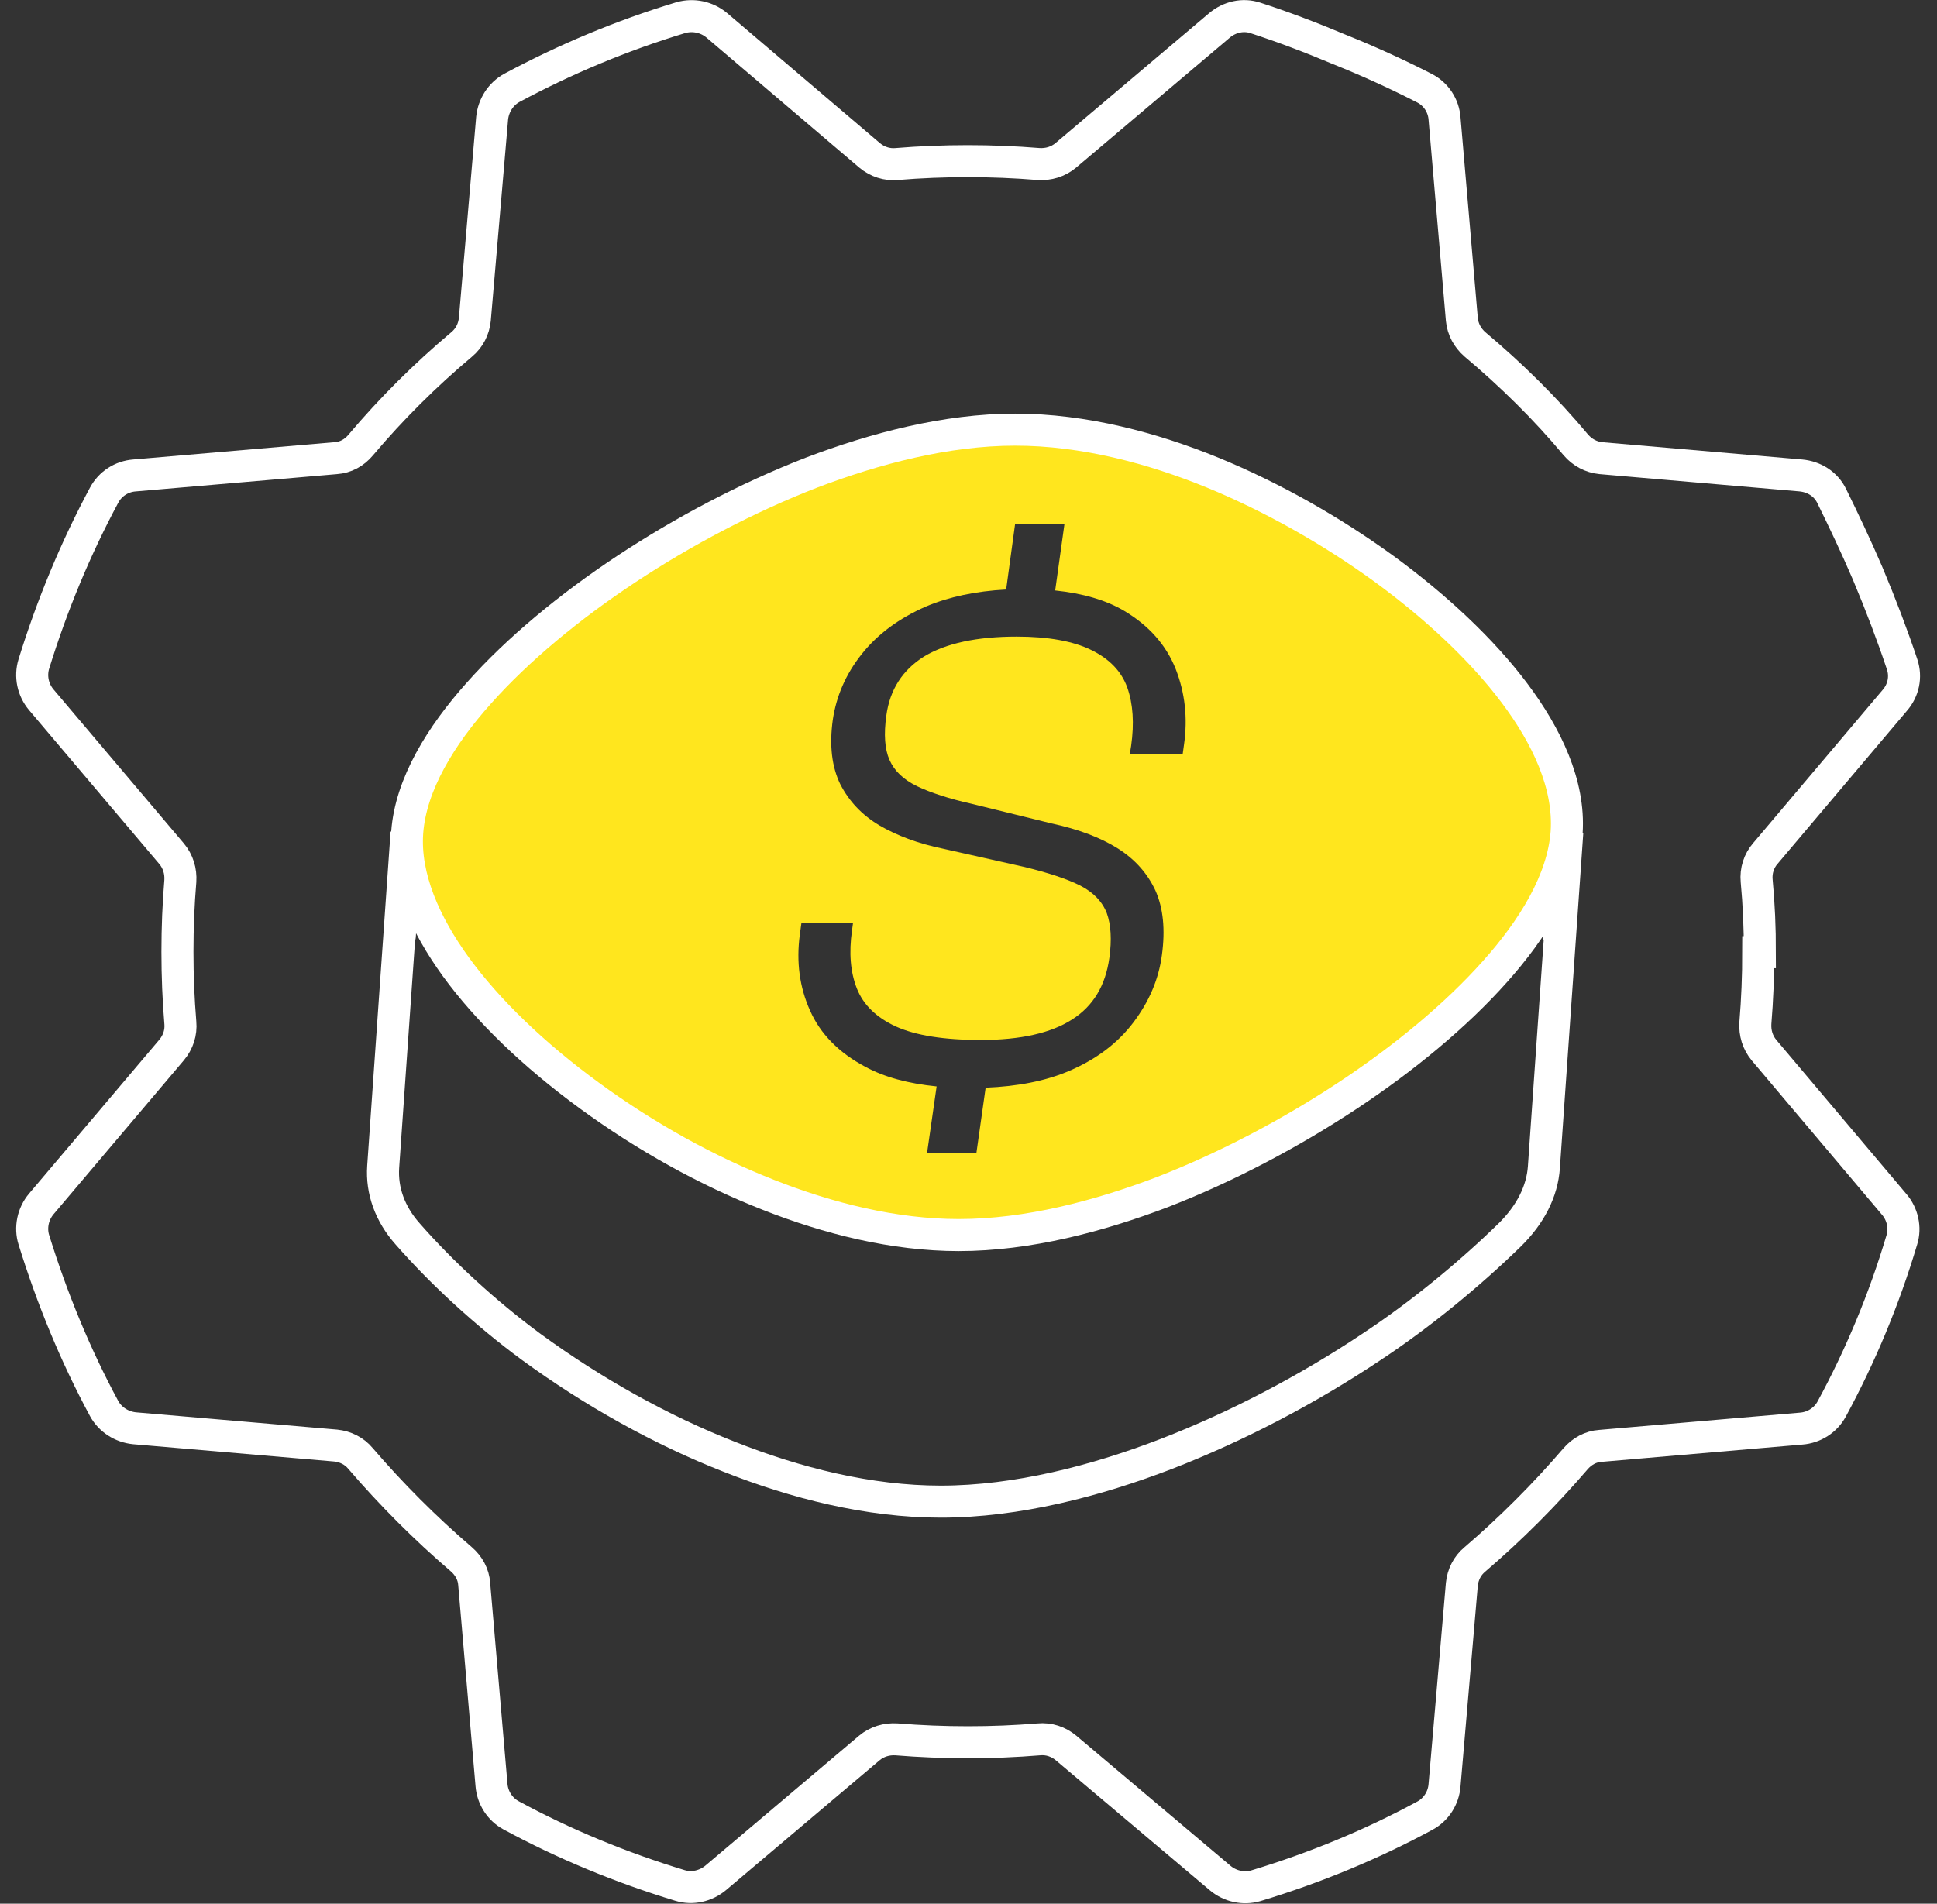 <svg width="118" height="116" xmlns="http://www.w3.org/2000/svg" xmlns:xlink="http://www.w3.org/1999/xlink" xml:space="preserve" overflow="hidden"><rect width="100%" height="100%" fill="#333333" stroke="none"/><g transform="translate(-598 -372)"><g><g><g><g><path d="M690.256 414.226C688.245 411.571 685.453 408.975 682.31 406.671 679.187 404.387 675.575 402.318 671.846 400.795 668.215 399.311 664.038 398.179 659.821 398.179 655.604 398.179 651.27 399.311 647.424 400.795 643.481 402.318 639.596 404.387 636.141 406.671 632.666 408.975 629.503 411.571 627.141 414.226 624.818 416.823 622.983 419.79 622.768 422.718 622.573 425.451 623.842 428.302 625.735 430.918 627.688 433.573 630.479 436.267 633.896 438.765 637.292 441.264 641.041 443.334 644.769 444.798 648.42 446.242 652.442 447.277 656.385 447.277 660.602 447.277 664.955 446.125 668.782 444.642 672.725 443.119 676.61 441.049 680.085 438.765 683.54 436.481 686.703 433.865 689.065 431.21 691.388 428.614 693.243 425.647 693.438 422.718 693.633 419.79 692.208 416.823 690.256 414.226ZM670.129 417.369 670.05 417.935 666.829 417.935 666.907 417.447C667.103 416.081 667.025 414.89 666.673 413.894 666.322 412.918 665.599 412.157 664.487 411.61 663.374 411.064 661.851 410.79 659.938 410.79 657.498 410.79 655.624 411.2 654.296 412.001 652.988 412.821 652.207 414.011 651.993 415.612 651.836 416.745 651.895 417.643 652.188 418.306 652.481 418.97 653.027 419.497 653.867 419.907 654.687 420.298 655.799 420.668 657.205 420.981L662.046 422.172C663.686 422.523 665.033 423.031 666.088 423.694 667.142 424.358 667.903 425.217 668.391 426.271 668.86 427.325 668.996 428.633 668.782 430.195 668.586 431.679 668.001 433.026 667.064 434.275 666.127 435.525 664.838 436.52 663.159 437.243 661.715 437.867 659.997 438.199 658.044 438.277L657.478 442.279 654.472 442.279 655.058 438.199C653.32 438.024 651.875 437.633 650.724 437.008 649.103 436.149 647.971 434.998 647.346 433.573 646.702 432.147 646.507 430.605 646.722 428.965L646.819 428.263 649.962 428.263 649.904 428.692C649.708 430.059 649.806 431.23 650.197 432.226 650.587 433.221 651.387 434.002 652.578 434.549 653.789 435.095 655.507 435.369 657.752 435.369 660.192 435.369 662.046 434.939 663.315 434.119 664.604 433.299 665.346 432.05 665.58 430.371 665.736 429.258 665.678 428.341 665.424 427.638 665.15 426.935 664.604 426.369 663.803 425.959 662.984 425.549 661.851 425.178 660.407 424.827L655.448 423.714C653.925 423.402 652.637 422.914 651.563 422.289 650.489 421.645 649.708 420.805 649.181 419.77 648.674 418.716 648.518 417.428 648.732 415.866 648.947 414.421 649.513 413.094 650.489 411.864 651.446 410.654 652.754 409.678 654.413 408.955 655.799 408.37 657.439 408.018 659.294 407.921L659.84 403.919 662.847 403.919 662.281 407.979C663.96 408.155 665.385 408.565 666.497 409.229 668.001 410.127 669.035 411.298 669.621 412.762 670.187 414.207 670.363 415.749 670.129 417.369Z" fill="#FFE61E" fill-rule="evenodd" fill-opacity="1"/><path d="M692.969 429.004 693.477 422.718 692.052 443.119C691.954 444.583 691.232 446.008 689.982 447.238 687.542 449.62 684.536 452.099 681.549 454.071 677.723 456.628 673.389 458.912 669.055 460.591 664.799 462.231 659.958 463.5 655.311 463.5 650.919 463.5 646.468 462.368 642.427 460.767 638.288 459.146 634.13 456.823 630.362 454.071 627.551 452.001 624.876 449.522 622.827 447.179 621.753 445.969 621.245 444.544 621.343 443.099L622.768 422.738 622.358 429.024" stroke="#FFFFFF" stroke-width="1.952" stroke-linecap="round" stroke-linejoin="miter" stroke-miterlimit="10" stroke-opacity="1" fill="none" fill-rule="evenodd"/><path d="M705.21 430.02C705.21 428.555 705.151 427.111 705.014 425.666 704.956 425.061 705.151 424.456 705.542 424.007L713.428 414.675C713.956 414.07 714.131 413.25 713.878 412.489 713.292 410.732 712.589 408.877 711.769 406.925 711.047 405.246 710.305 403.684 709.583 402.22 709.231 401.498 708.528 401.049 707.708 400.971L695.527 399.917C694.922 399.858 694.394 399.565 694.004 399.116 692.149 396.891 690.061 394.841 687.855 392.986 687.406 392.596 687.113 392.069 687.054 391.463L686 379.223C685.941 378.442 685.492 377.739 684.77 377.369 683.169 376.549 681.432 375.748 679.577 375.006 677.82 374.265 676.102 373.62 674.482 373.093 673.721 372.839 672.901 373.035 672.296 373.542L662.925 381.468C662.456 381.859 661.871 382.034 661.266 381.995 659.84 381.878 658.396 381.82 656.951 381.82 655.507 381.82 654.042 381.878 652.637 381.995 652.032 382.054 651.446 381.859 650.977 381.468L641.665 373.542C641.06 373.035 640.24 372.859 639.479 373.074 635.867 374.167 632.432 375.612 629.191 377.349 628.508 377.72 628.059 378.423 627.98 379.204L626.926 391.463C626.868 392.049 626.594 392.596 626.126 392.986 623.92 394.841 621.851 396.891 619.976 399.116 619.586 399.585 619.059 399.877 618.454 399.917L606.194 400.971C605.413 401.029 604.71 401.478 604.339 402.181 602.602 405.422 601.177 408.858 600.064 412.45 599.83 413.211 600.005 414.031 600.513 414.636L608.458 424.026C608.849 424.495 609.025 425.08 608.986 425.686 608.868 427.091 608.81 428.516 608.81 430 608.81 431.484 608.868 432.889 608.986 434.314 609.044 434.92 608.849 435.505 608.458 435.974L600.513 445.364C600.005 445.969 599.83 446.808 600.064 447.55 601.177 451.142 602.602 454.598 604.339 457.819 604.71 458.502 605.413 458.951 606.194 459.029L618.454 460.083C619.039 460.142 619.586 460.415 619.957 460.864 621.851 463.07 623.9 465.12 626.106 467.014 626.555 467.404 626.848 467.931 626.887 468.517L627.941 480.757C628 481.538 628.449 482.241 629.132 482.612 632.373 484.369 635.828 485.794 639.42 486.887 640.182 487.122 641.002 486.926 641.607 486.419L650.958 478.512C651.426 478.122 652.012 477.946 652.617 477.985 654.042 478.102 655.507 478.161 656.971 478.161 658.435 478.161 659.86 478.102 661.285 477.985 661.89 477.927 662.476 478.122 662.944 478.512L672.335 486.438C672.94 486.946 673.76 487.122 674.502 486.907 678.113 485.814 681.568 484.388 684.809 482.631 685.492 482.261 685.941 481.558 686 480.777L687.054 468.537C687.113 467.951 687.386 467.404 687.835 467.033 690.041 465.14 692.091 463.09 693.984 460.884 694.375 460.435 694.902 460.142 695.488 460.103L707.728 459.049C708.509 458.99 709.212 458.541 709.583 457.858 711.34 454.617 712.784 451.162 713.858 447.55 714.092 446.808 713.897 445.969 713.389 445.383L705.464 435.993C705.073 435.525 704.897 434.939 704.936 434.334 705.054 432.909 705.112 431.445 705.112 430.02Z" stroke="#FFFFFF" stroke-width="1.952" stroke-linecap="butt" stroke-linejoin="miter" stroke-miterlimit="10" stroke-opacity="1" fill="none" fill-rule="evenodd"/><path d="M693.438 422.718C693.633 419.79 692.208 416.823 690.256 414.226 688.265 411.571 685.453 408.955 682.33 406.671 679.187 404.387 675.575 402.318 671.866 400.795 668.235 399.311 664.038 398.179 659.84 398.179 655.643 398.179 651.29 399.331 647.444 400.795 643.52 402.318 639.616 404.387 636.16 406.671 632.705 408.955 629.542 411.571 627.18 414.226 624.857 416.823 623.022 419.79 622.807 422.718 622.612 425.451 623.881 428.302 625.774 430.918 627.707 433.573 630.518 436.286 633.915 438.765 637.332 441.264 641.06 443.334 644.789 444.798 648.44 446.242 652.461 447.257 656.405 447.257 660.621 447.257 664.955 446.106 668.801 444.642 672.725 443.119 676.629 441.049 680.085 438.765 683.54 436.481 686.703 433.865 689.065 431.21 691.388 428.614 693.223 425.647 693.438 422.718L693.438 422.718Z" stroke="#FFFFFF" stroke-width="1.952" stroke-linecap="round" stroke-linejoin="miter" stroke-miterlimit="10" stroke-opacity="1" fill="none" fill-rule="evenodd"/></g></g></g></g></g></svg>